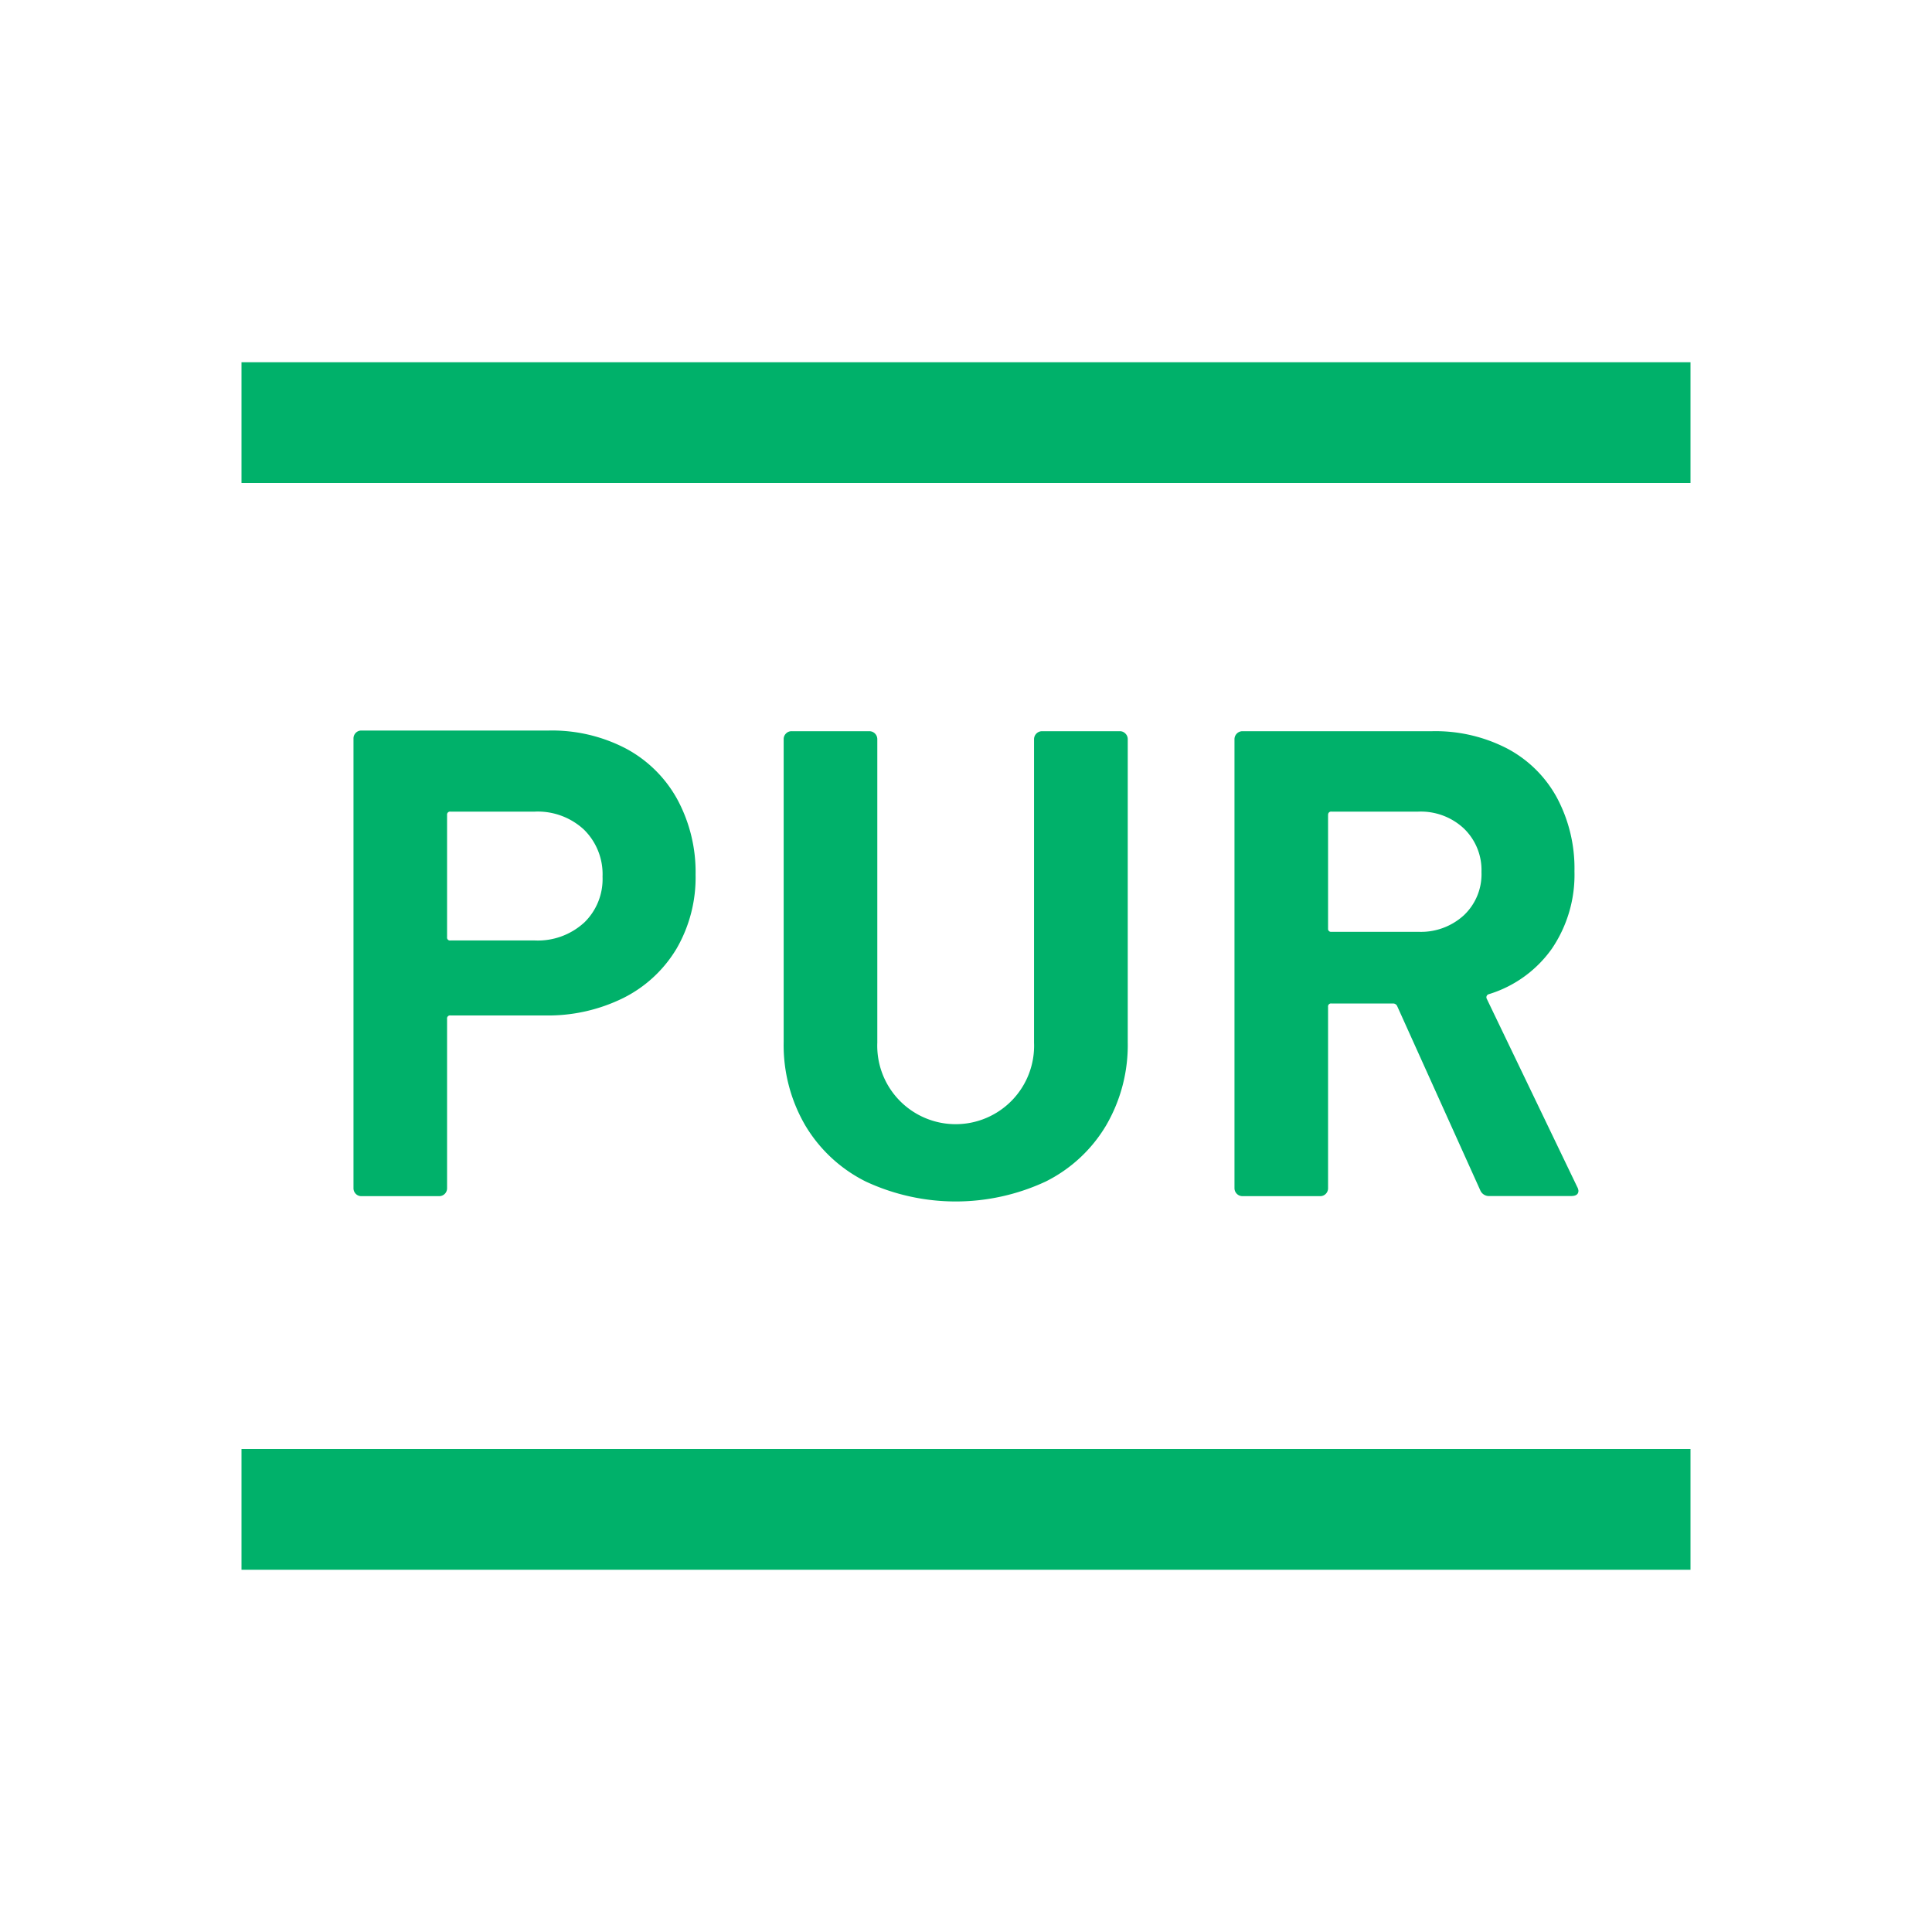 <svg xmlns="http://www.w3.org/2000/svg" viewBox="0 0 32 32">
  <defs>
    <style>
      .a, .b {
        fill: #00b16a;
      }

      .b {
        stroke: #00b16a;
        stroke-miterlimit: 10;
        stroke-width: 2px;
      }

      .c {
        fill: none;
      }
    </style>
  </defs>
  <g>
    <path class="a" d="M10.365,12.397a2.1,2.1,0,0,1,.853.842,2.531,2.531,0,0,1,.303,1.248,2.35,2.35,0,0,1-.313,1.222,2.142,2.142,0,0,1-.88.819,2.811,2.811,0,0,1-1.304.291H7.46a.049.049,0,0,0-.055.056v2.805a.13.13,0,0,1-.132.132H5.987a.127.127,0,0,1-.094-.038.131.131,0,0,1-.038-.094V12.232a.131.131,0,0,1,.038-.094.127.127,0,0,1,.094-.038H9.088A2.643,2.643,0,0,1,10.365,12.397Zm-.693,2.888A1.002,1.002,0,0,0,9.98,14.521a1.035,1.035,0,0,0-.309-.781,1.125,1.125,0,0,0-.813-.297H7.46a.049.049,0,0,0-.055.055v2.024a.048.048,0,0,0,.055.055H8.858A1.134,1.134,0,0,0,9.671,15.285Z"/>
    <path class="a" d="M14.338,19.569a2.424,2.424,0,0,1-1.001-.93A2.641,2.641,0,0,1,12.98,17.26V12.243a.127.127,0,0,1,.038-.093.125.125,0,0,1,.094-.039h1.287a.132.132,0,0,1,.132.132v5.027a1.299,1.299,0,1,0,2.596,0V12.243a.133.133,0,0,1,.132-.132h1.287a.125.125,0,0,1,.094.039.128.128,0,0,1,.039.093v5.017a2.642,2.642,0,0,1-.358,1.38,2.418,2.418,0,0,1-1.001.93,3.529,3.529,0,0,1-2.98,0Z"/>
    <path class="a" d="M24.517,19.713l-1.375-3.048a.073.073,0,0,0-.066-.044H22.053a.049.049,0,0,0-.056.056v3.003a.131.131,0,0,1-.038.094.127.127,0,0,1-.094.038H20.579a.132.132,0,0,1-.132-.132V12.243a.133.133,0,0,1,.132-.132H23.725a2.583,2.583,0,0,1,1.237.286,2.003,2.003,0,0,1,.825.814,2.483,2.483,0,0,1,.291,1.221,2.176,2.176,0,0,1-.374,1.281,1.991,1.991,0,0,1-1.045.754.053.053,0,0,0-.033.077l1.496,3.112a.173.173,0,0,1,.022.066c0,.059-.041.088-.121.088H24.67A.155.155,0,0,1,24.517,19.713Zm-2.52-6.216v1.882a.049.049,0,0,0,.056.055h1.44a1.053,1.053,0,0,0,.754-.275.935.935,0,0,0,.291-.715.957.957,0,0,0-.291-.721,1.043,1.043,0,0,0-.754-.28H22.053A.049.049,0,0,0,21.998,13.497Z"/>
  </g>
  <line class="b" x1="4" y1="7" x2="28" y2="7"/>
  <line class="b" x1="4" y1="25" x2="28" y2="25"/>
  <rect class="c" width="32" height="32"/>
</svg>
